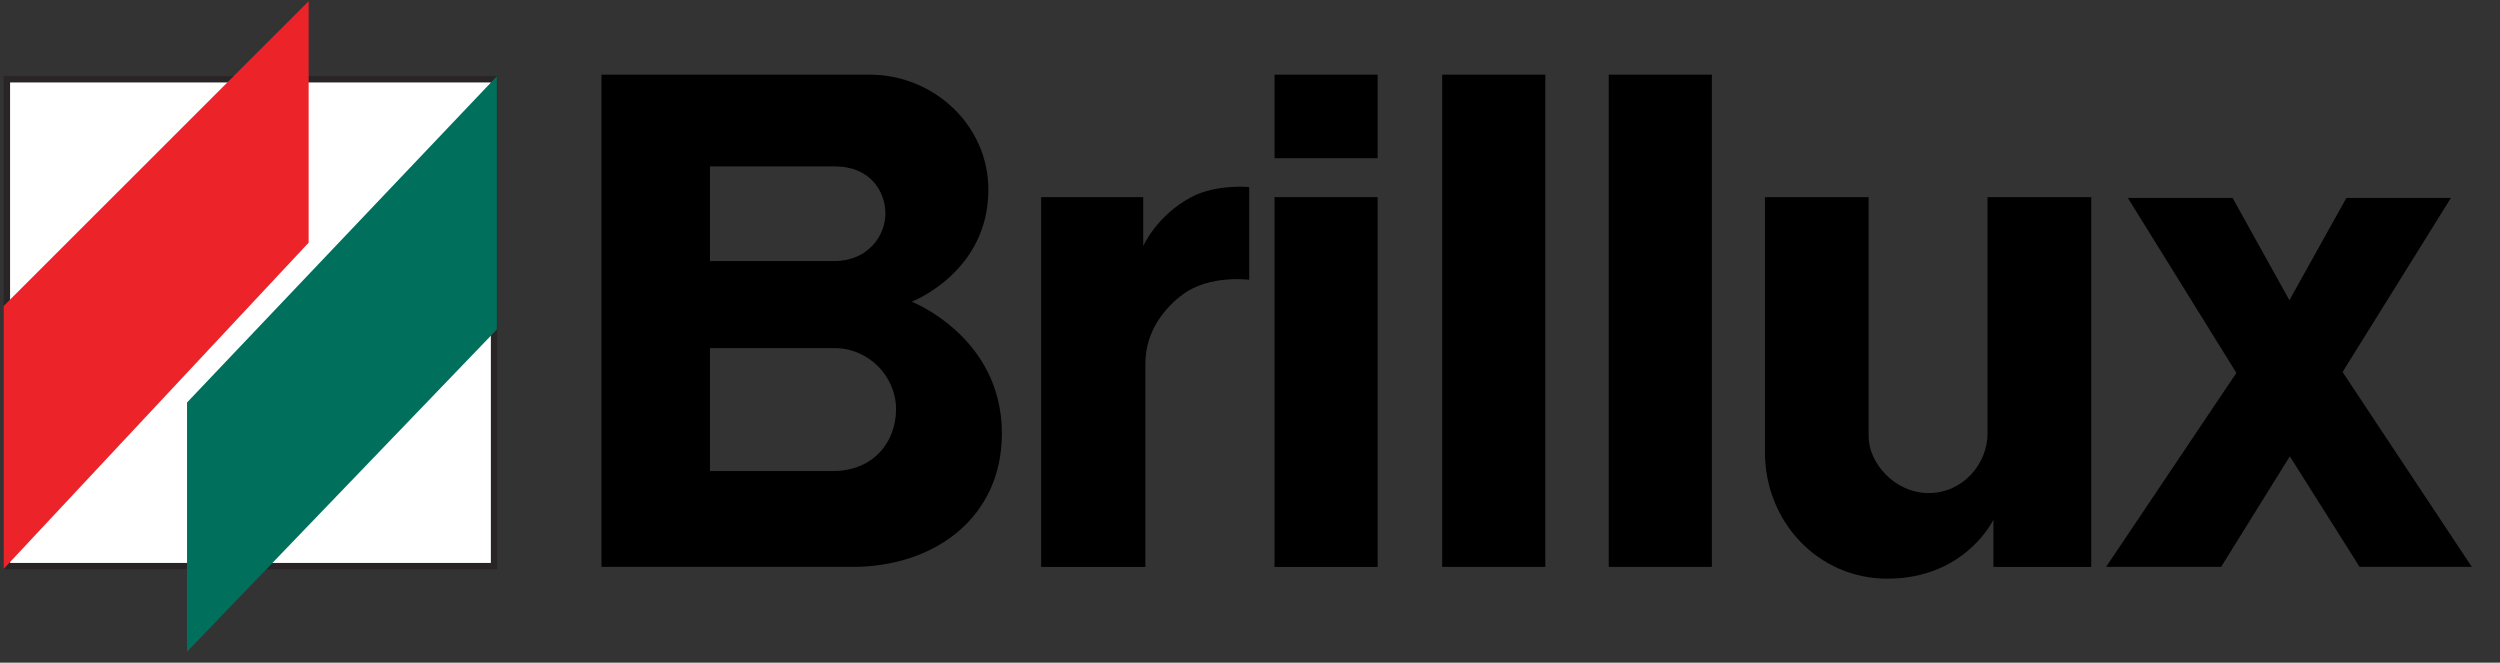 <svg width="83" height="22" viewBox="0 0 83 22" fill="none" xmlns="http://www.w3.org/2000/svg">
<rect x="0" y="0" width="83" height="22" fill="#333333" stroke="none"/>
<path fill-rule="evenodd" clip-rule="evenodd" d="M19.969 2.48V18.821H28.295C31.054 18.821 33.263 17.163 33.263 14.392C33.263 11.181 30.269 10.017 30.269 10.017C30.269 10.017 32.814 9.043 32.814 6.299C32.814 4.151 30.996 2.479 28.875 2.479L19.969 2.48ZM23.571 5.525V8.668H27.695C28.816 8.668 29.395 7.825 29.395 7.094C29.395 6.362 28.899 5.525 27.718 5.525H23.571ZM23.571 11.557V15.639H27.647C29.005 15.639 29.749 14.669 29.749 13.583C29.749 12.498 28.84 11.557 27.706 11.557H23.571Z" fill="black"/>
<path d="M34.566 6.545V18.823H38.026C38.026 18.823 38.026 12.841 38.026 12.074C38.026 10.953 38.721 10.179 39.269 9.774C40.163 9.112 41.473 9.289 41.473 9.289V6.21C41.473 6.21 40.376 6.104 39.549 6.545C38.394 7.16 37.955 8.169 37.955 8.169V6.545H34.566Z" fill="black"/>
<path d="M51.304 2.479H47.881V18.821H51.304V2.479Z" fill="black"/>
<path d="M56.834 2.479H53.41V18.821H56.834V2.479Z" fill="black"/>
<path d="M45.738 6.544H42.315V18.823H45.738V6.544Z" fill="black"/>
<path d="M45.738 2.479H42.315V5.253H45.738V2.479Z" fill="black"/>
<path d="M58.596 6.544C58.596 6.544 58.596 13.385 58.596 15.012C58.596 17.312 60.35 19.212 62.664 19.212C65.249 19.212 66.182 17.253 66.182 17.253V18.822H69.429V6.544H65.987C65.987 6.544 65.987 13.383 65.987 14.386C65.987 15.389 65.179 16.369 64.033 16.369C62.888 16.369 62.038 15.353 62.038 14.492C62.038 13.631 62.038 6.544 62.038 6.544H58.596Z" fill="black"/>
<path d="M70.645 6.572L74.248 12.38L69.922 18.821H73.74L76.022 15.15L78.339 18.821H82.065L77.773 12.351L81.37 6.572H77.9L76.008 9.967L74.122 6.572H70.645Z" fill="black"/>
<path d="M16.402 2.632H0.229V18.795H16.402V2.632Z" fill="white"/>
<path d="M16.402 2.632H0.229V18.795H16.402V2.632Z" stroke="#292526" stroke-width="0.211" stroke-miterlimit="3.864"/>
<path d="M0.123 10.158L10.247 0.04V8.057L0.123 18.886V10.158Z" fill="#ED232A"/>
<path d="M16.495 2.533L6.209 13.363V21.638L16.496 10.938L16.495 2.533Z" fill="#00705C"/>
</svg>
